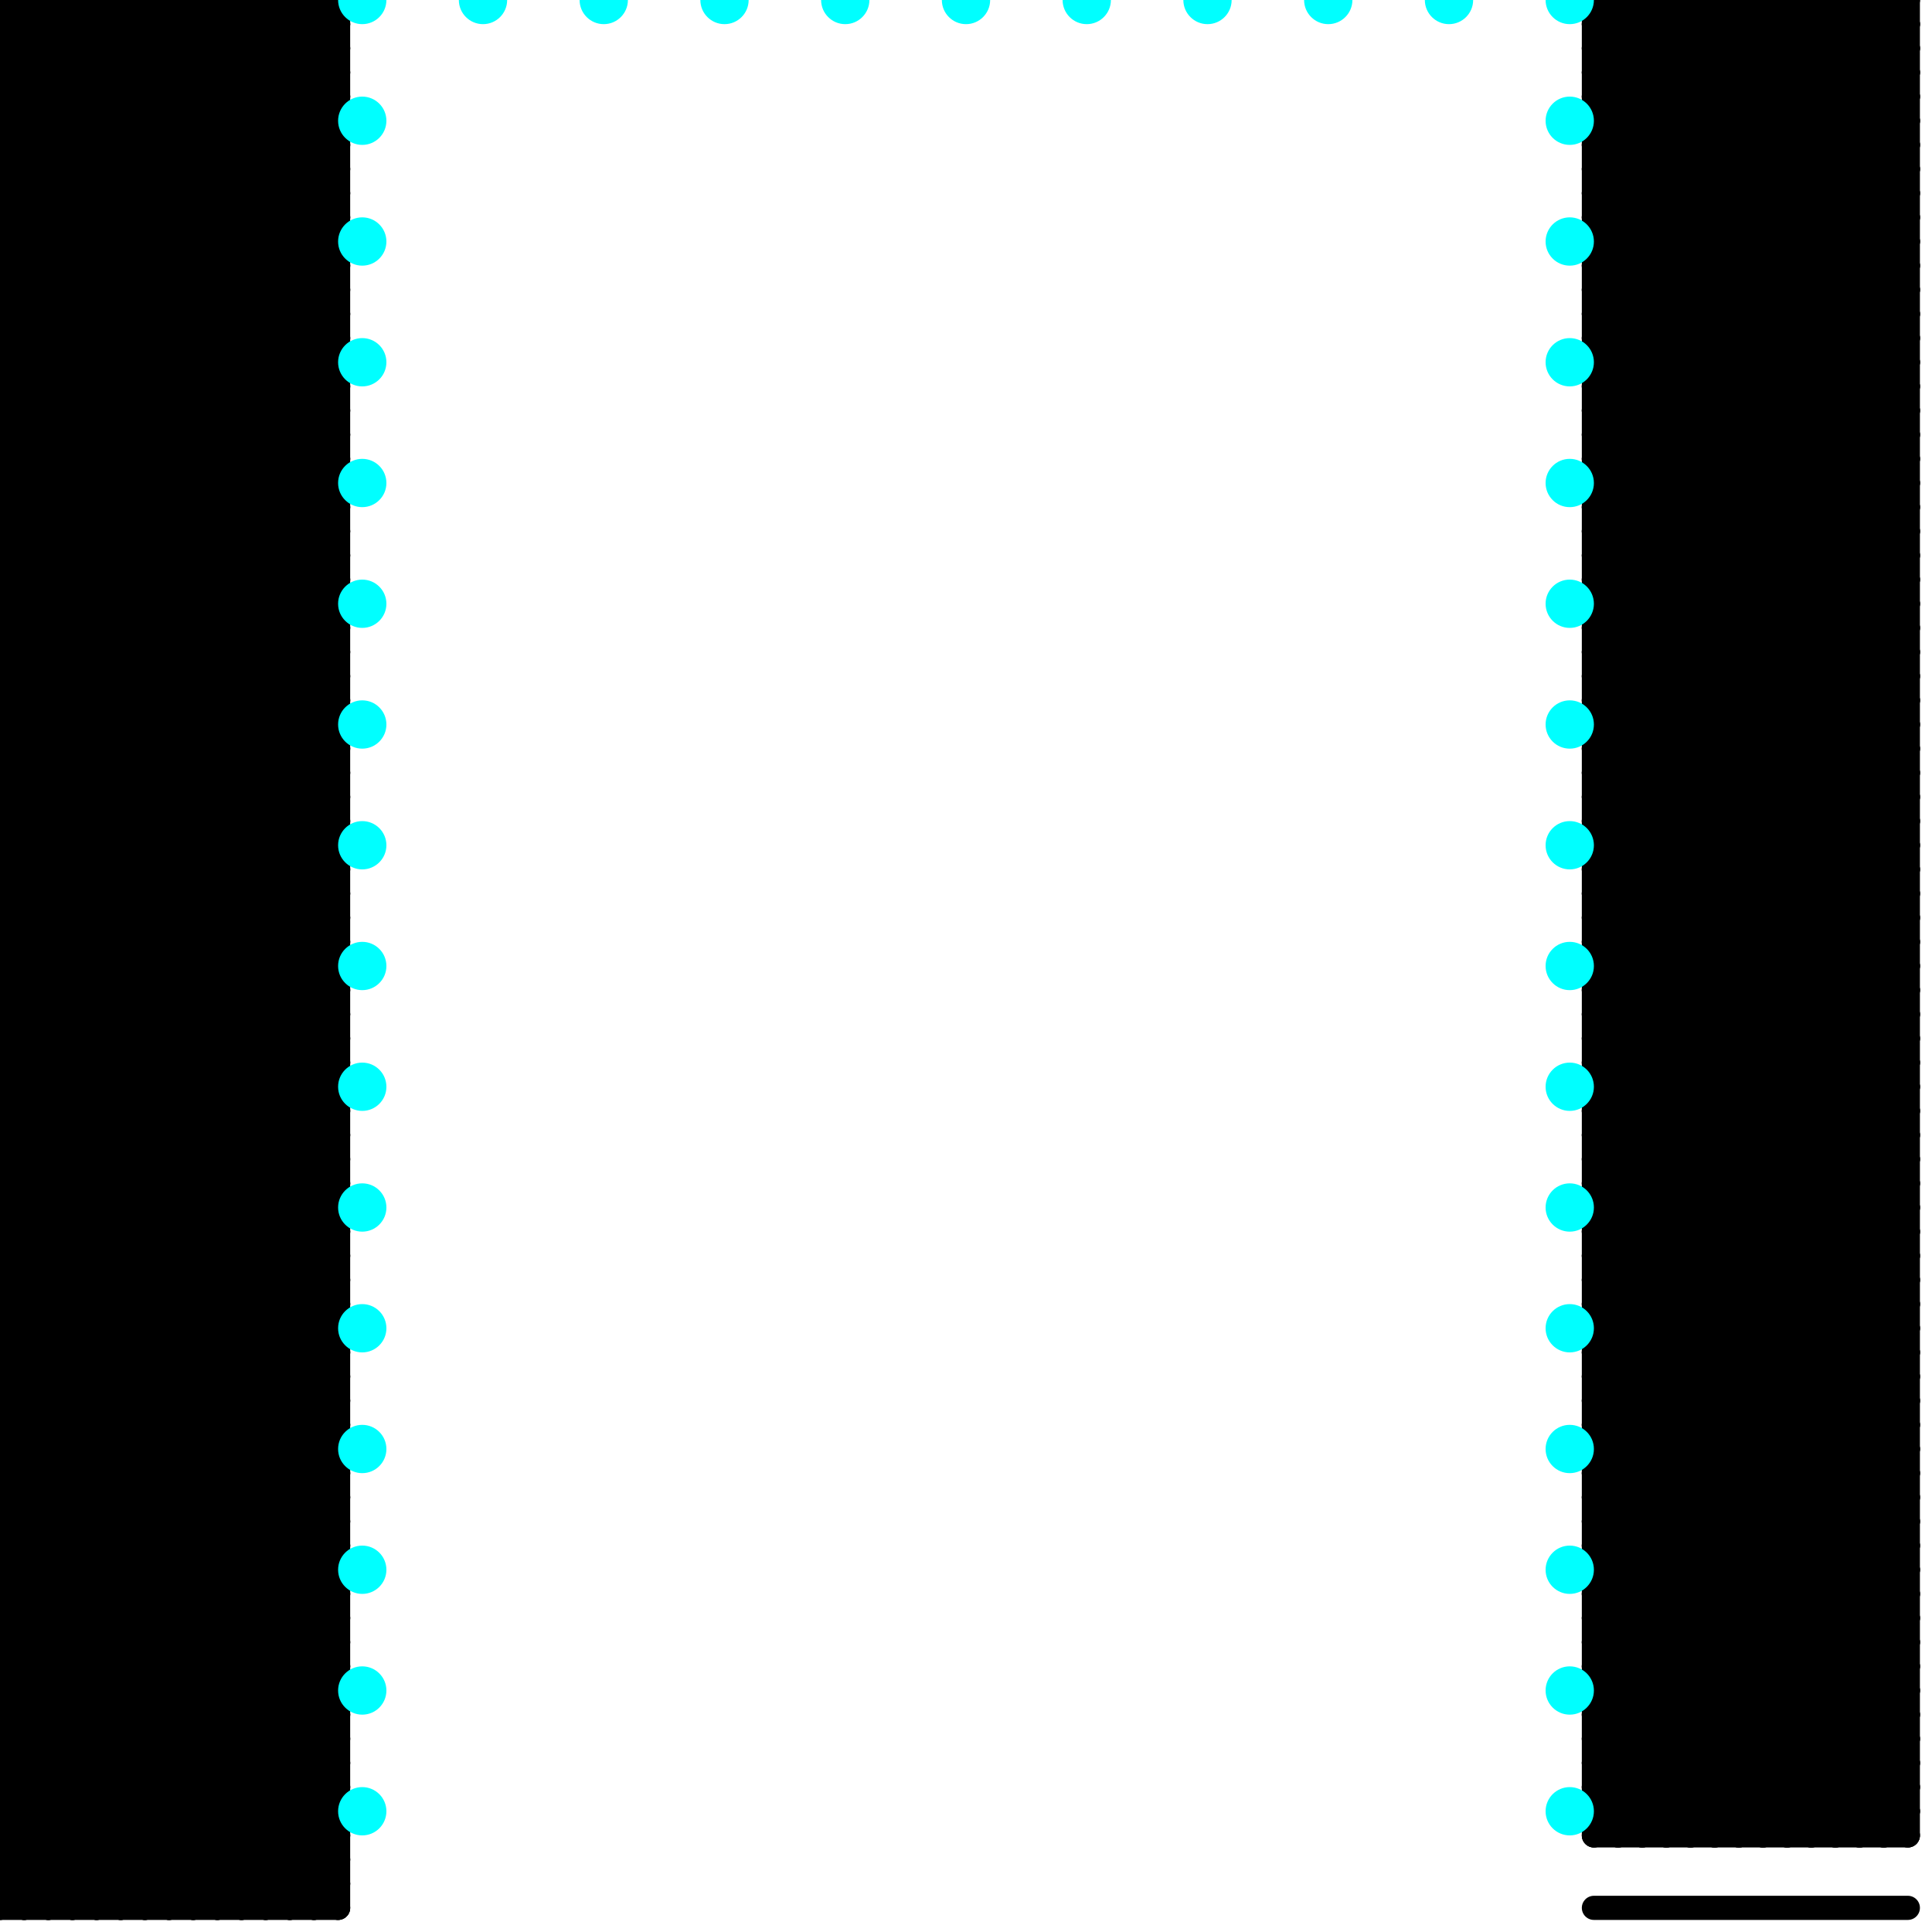 
<svg version="1.1" xmlns="http://www.w3.org/2000/svg" viewBox="0 0 80 80">
<style>line { stroke-width: 1; fill: none; stroke-linecap: round; stroke-linejoin: round; } .c0 { stroke: #000000 } .c1 { stroke: #00ffff }</style><line class="c0" x1="4" y1="0" x2="14" y2="10"/><line class="c0" x1="0" y1="38" x2="14" y2="38"/><line class="c0" x1="66" y1="72" x2="79" y2="59"/><line class="c0" x1="0" y1="30" x2="14" y2="30"/><line class="c0" x1="66" y1="57" x2="79" y2="70"/><line class="c0" x1="66" y1="44" x2="79" y2="31"/><line class="c0" x1="70" y1="0" x2="79" y2="9"/><line class="c0" x1="66" y1="74" x2="79" y2="74"/><line class="c0" x1="0" y1="3" x2="3" y2="0"/><line class="c0" x1="66" y1="15" x2="79" y2="15"/><line class="c0" x1="66" y1="25" x2="79" y2="25"/><line class="c0" x1="66" y1="17" x2="79" y2="17"/><line class="c0" x1="66" y1="60" x2="79" y2="73"/><line class="c0" x1="0" y1="17" x2="14" y2="17"/><line class="c0" x1="0" y1="59" x2="14" y2="59"/><line class="c0" x1="0" y1="0" x2="14" y2="0"/><line class="c0" x1="66" y1="34" x2="79" y2="21"/><line class="c0" x1="0" y1="35" x2="14" y2="35"/><line class="c0" x1="0" y1="36" x2="14" y2="22"/><line class="c0" x1="0" y1="38" x2="14" y2="24"/><line class="c0" x1="0" y1="30" x2="14" y2="16"/><line class="c0" x1="0" y1="6" x2="14" y2="20"/><line class="c0" x1="66" y1="55" x2="79" y2="55"/><line class="c0" x1="0" y1="8" x2="14" y2="22"/><line class="c0" x1="3" y1="79" x2="14" y2="68"/><line class="c0" x1="6" y1="0" x2="14" y2="8"/><line class="c0" x1="66" y1="44" x2="79" y2="44"/><line class="c0" x1="0" y1="44" x2="14" y2="58"/><line class="c0" x1="0" y1="17" x2="14" y2="3"/><line class="c0" x1="0" y1="46" x2="14" y2="60"/><line class="c0" x1="66" y1="15" x2="79" y2="28"/><line class="c0" x1="0" y1="9" x2="9" y2="0"/><line class="c0" x1="66" y1="17" x2="79" y2="30"/><line class="c0" x1="0" y1="59" x2="14" y2="45"/><line class="c0" x1="0" y1="27" x2="14" y2="41"/><line class="c0" x1="66" y1="33" x2="79" y2="20"/><line class="c0" x1="66" y1="76" x2="79" y2="76"/><line class="c0" x1="0" y1="35" x2="14" y2="21"/><line class="c0" x1="0" y1="29" x2="14" y2="43"/><line class="c0" x1="0" y1="6" x2="14" y2="6"/><line class="c0" x1="0" y1="8" x2="14" y2="8"/><line class="c0" x1="66" y1="34" x2="79" y2="34"/><line class="c0" x1="66" y1="69" x2="73" y2="76"/><line class="c0" x1="0" y1="7" x2="7" y2="0"/><line class="c0" x1="66" y1="55" x2="79" y2="68"/><line class="c0" x1="0" y1="65" x2="14" y2="79"/><line class="c0" x1="0" y1="16" x2="14" y2="30"/><line class="c0" x1="66" y1="72" x2="70" y2="76"/><line class="c0" x1="66" y1="36" x2="79" y2="49"/><line class="c0" x1="0" y1="44" x2="14" y2="44"/><line class="c0" x1="66" y1="38" x2="79" y2="51"/><line class="c0" x1="0" y1="46" x2="14" y2="46"/><line class="c0" x1="10" y1="0" x2="14" y2="4"/><line class="c0" x1="0" y1="73" x2="6" y2="79"/><line class="c0" x1="66" y1="3" x2="69" y2="0"/><line class="c0" x1="0" y1="27" x2="14" y2="27"/><line class="c0" x1="0" y1="29" x2="14" y2="29"/><line class="c0" x1="66" y1="14" x2="79" y2="1"/><line class="c0" x1="70" y1="76" x2="79" y2="67"/><line class="c0" x1="66" y1="33" x2="79" y2="33"/><line class="c0" x1="66" y1="2" x2="68" y2="0"/><line class="c0" x1="72" y1="0" x2="79" y2="7"/><line class="c0" x1="0" y1="65" x2="14" y2="65"/><line class="c0" x1="66" y1="16" x2="79" y2="16"/><line class="c0" x1="0" y1="67" x2="14" y2="67"/><line class="c0" x1="0" y1="16" x2="14" y2="16"/><line class="c0" x1="66" y1="18" x2="79" y2="18"/><line class="c0" x1="9" y1="0" x2="9" y2="79"/><line class="c0" x1="66" y1="52" x2="79" y2="39"/><line class="c0" x1="4" y1="79" x2="14" y2="69"/><line class="c0" x1="0" y1="44" x2="14" y2="30"/><line class="c0" x1="66" y1="37" x2="79" y2="50"/><line class="c0" x1="0" y1="46" x2="14" y2="32"/><line class="c0" x1="66" y1="39" x2="79" y2="52"/><line class="c0" x1="11" y1="0" x2="11" y2="79"/><line class="c0" x1="70" y1="0" x2="70" y2="76"/><line class="c0" x1="66" y1="35" x2="79" y2="22"/><line class="c0" x1="0" y1="27" x2="14" y2="13"/><line class="c0" x1="66" y1="54" x2="79" y2="54"/><line class="c0" x1="0" y1="7" x2="14" y2="21"/><line class="c0" x1="66" y1="56" x2="79" y2="56"/><line class="c0" x1="69" y1="76" x2="79" y2="66"/><line class="c0" x1="71" y1="0" x2="71" y2="76"/><line class="c0" x1="66" y1="71" x2="79" y2="58"/><line class="c0" x1="66" y1="73" x2="79" y2="60"/><line class="c0" x1="0" y1="65" x2="14" y2="51"/><line class="c0" x1="0" y1="67" x2="14" y2="53"/><line class="c0" x1="0" y1="16" x2="14" y2="2"/><line class="c0" x1="0" y1="45" x2="14" y2="59"/><line class="c0" x1="73" y1="0" x2="73" y2="76"/><line class="c0" x1="66" y1="16" x2="79" y2="29"/><line class="c0" x1="0" y1="24" x2="14" y2="24"/><line class="c0" x1="66" y1="7" x2="73" y2="0"/><line class="c0" x1="66" y1="18" x2="79" y2="31"/><line class="c0" x1="66" y1="32" x2="79" y2="19"/><line class="c0" x1="66" y1="75" x2="79" y2="75"/><line class="c0" x1="76" y1="0" x2="79" y2="3"/><line class="c0" x1="0" y1="7" x2="14" y2="7"/><line class="c0" x1="1" y1="0" x2="1" y2="79"/><line class="c0" x1="66" y1="35" x2="79" y2="35"/><line class="c0" x1="66" y1="27" x2="79" y2="27"/><line class="c0" x1="66" y1="11" x2="79" y2="11"/><line class="c0" x1="0" y1="26" x2="14" y2="40"/><line class="c0" x1="0" y1="1" x2="1" y2="0"/><line class="c0" x1="66" y1="54" x2="79" y2="67"/><line class="c0" x1="66" y1="46" x2="79" y2="59"/><line class="c0" x1="66" y1="56" x2="79" y2="69"/><line class="c0" x1="66" y1="48" x2="79" y2="61"/><line class="c0" x1="66" y1="70" x2="79" y2="57"/><line class="c0" x1="66" y1="68" x2="74" y2="76"/><line class="c0" x1="72" y1="76" x2="79" y2="69"/><line class="c0" x1="0" y1="9" x2="14" y2="23"/><line class="c0" x1="0" y1="45" x2="14" y2="45"/><line class="c0" x1="66" y1="20" x2="79" y2="7"/><line class="c0" x1="66" y1="22" x2="79" y2="9"/><line class="c0" x1="0" y1="24" x2="14" y2="10"/><line class="c0" x1="0" y1="18" x2="14" y2="32"/><line class="c0" x1="66" y1="62" x2="79" y2="49"/><line class="c0" x1="66" y1="13" x2="79" y2="0"/><line class="c0" x1="66" y1="32" x2="79" y2="32"/><line class="c0" x1="0" y1="47" x2="14" y2="61"/><line class="c0" x1="12" y1="0" x2="12" y2="79"/><line class="c0" x1="0" y1="26" x2="14" y2="26"/><line class="c0" x1="1" y1="0" x2="14" y2="13"/><line class="c0" x1="66" y1="27" x2="79" y2="40"/><line class="c0" x1="14" y1="0" x2="14" y2="79"/><line class="c0" x1="0" y1="66" x2="14" y2="66"/><line class="c0" x1="12" y1="79" x2="14" y2="77"/><line class="c0" x1="0" y1="68" x2="14" y2="68"/><line class="c0" x1="79" y1="0" x2="79" y2="76"/><line class="c0" x1="66" y1="41" x2="79" y2="28"/><line class="c0" x1="66" y1="49" x2="79" y2="36"/><line class="c0" x1="0" y1="9" x2="14" y2="9"/><line class="c0" x1="66" y1="43" x2="79" y2="30"/><line class="c0" x1="66" y1="51" x2="79" y2="38"/><line class="c0" x1="0" y1="45" x2="14" y2="31"/><line class="c0" x1="66" y1="70" x2="79" y2="70"/><line class="c0" x1="0" y1="23" x2="14" y2="37"/><line class="c0" x1="0" y1="15" x2="14" y2="29"/><line class="c0" x1="0" y1="18" x2="14" y2="18"/><line class="c0" x1="0" y1="5" x2="5" y2="0"/><line class="c0" x1="0" y1="47" x2="14" y2="47"/><line class="c0" x1="66" y1="62" x2="79" y2="62"/><line class="c0" x1="66" y1="3" x2="79" y2="3"/><line class="c0" x1="66" y1="5" x2="79" y2="5"/><line class="c0" x1="0" y1="26" x2="14" y2="12"/><line class="c0" x1="76" y1="0" x2="76" y2="76"/><line class="c0" x1="66" y1="24" x2="79" y2="37"/><line class="c0" x1="66" y1="26" x2="79" y2="39"/><line class="c0" x1="0" y1="66" x2="14" y2="52"/><line class="c0" x1="0" y1="68" x2="14" y2="54"/><line class="c0" x1="0" y1="23" x2="14" y2="23"/><line class="c0" x1="0" y1="15" x2="14" y2="15"/><line class="c0" x1="66" y1="41" x2="79" y2="41"/><line class="c0" x1="0" y1="18" x2="14" y2="4"/><line class="c0" x1="5" y1="0" x2="14" y2="9"/><line class="c0" x1="66" y1="43" x2="79" y2="43"/><line class="c0" x1="77" y1="76" x2="79" y2="74"/><line class="c0" x1="77" y1="0" x2="79" y2="2"/><line class="c0" x1="78" y1="76" x2="79" y2="75"/><line class="c0" x1="0" y1="6" x2="6" y2="0"/><line class="c0" x1="0" y1="75" x2="14" y2="75"/><line class="c0" x1="0" y1="47" x2="14" y2="33"/><line class="c0" x1="66" y1="45" x2="79" y2="58"/><line class="c0" x1="66" y1="4" x2="79" y2="4"/><line class="c0" x1="8" y1="0" x2="14" y2="6"/><line class="c0" x1="66" y1="6" x2="79" y2="6"/><line class="c0" x1="66" y1="47" x2="79" y2="60"/><line class="c0" x1="12" y1="0" x2="14" y2="2"/><line class="c0" x1="66" y1="3" x2="79" y2="16"/><line class="c0" x1="67" y1="76" x2="79" y2="64"/><line class="c0" x1="66" y1="5" x2="79" y2="18"/><line class="c0" x1="66" y1="19" x2="79" y2="6"/><line class="c0" x1="66" y1="21" x2="79" y2="8"/><line class="c0" x1="66" y1="64" x2="79" y2="64"/><line class="c0" x1="0" y1="23" x2="14" y2="9"/><line class="c0" x1="66" y1="23" x2="79" y2="10"/><line class="c0" x1="0" y1="15" x2="14" y2="1"/><line class="c0" x1="0" y1="74" x2="14" y2="74"/><line class="c0" x1="0" y1="75" x2="14" y2="61"/><line class="c0" x1="0" y1="76" x2="14" y2="76"/><line class="c0" x1="0" y1="53" x2="14" y2="67"/><line class="c0" x1="66" y1="59" x2="79" y2="46"/><line class="c0" x1="0" y1="55" x2="14" y2="69"/><line class="c0" x1="0" y1="32" x2="14" y2="32"/><line class="c0" x1="0" y1="34" x2="14" y2="34"/><line class="c0" x1="66" y1="53" x2="79" y2="66"/><line class="c0" x1="66" y1="4" x2="79" y2="17"/><line class="c0" x1="66" y1="40" x2="79" y2="27"/><line class="c0" x1="66" y1="6" x2="79" y2="19"/><line class="c0" x1="66" y1="5" x2="71" y2="0"/><line class="c0" x1="66" y1="42" x2="79" y2="29"/><line class="c0" x1="66" y1="64" x2="78" y2="76"/><line class="c0" x1="66" y1="61" x2="79" y2="61"/><line class="c0" x1="66" y1="63" x2="79" y2="63"/><line class="c0" x1="66" y1="72" x2="79" y2="72"/><line class="c0" x1="66" y1="21" x2="79" y2="21"/><line class="c0" x1="0" y1="10" x2="10" y2="0"/><line class="c0" x1="66" y1="23" x2="79" y2="23"/><line class="c0" x1="66" y1="67" x2="75" y2="76"/><line class="c0" x1="0" y1="74" x2="14" y2="60"/><line class="c0" x1="0" y1="76" x2="14" y2="62"/><line class="c0" x1="0" y1="53" x2="14" y2="53"/><line class="c0" x1="0" y1="2" x2="2" y2="0"/><line class="c0" x1="0" y1="52" x2="14" y2="66"/><line class="c0" x1="0" y1="55" x2="14" y2="55"/><line class="c0" x1="0" y1="54" x2="14" y2="68"/><line class="c0" x1="66" y1="75" x2="67" y2="76"/><line class="c0" x1="0" y1="32" x2="14" y2="18"/><line class="c0" x1="66" y1="25" x2="79" y2="38"/><line class="c0" x1="0" y1="34" x2="14" y2="20"/><line class="c0" x1="0" y1="4" x2="14" y2="18"/><line class="c0" x1="66" y1="40" x2="79" y2="40"/><line class="c0" x1="66" y1="42" x2="79" y2="42"/><line class="c0" x1="66" y1="61" x2="79" y2="74"/><line class="c0" x1="0" y1="4" x2="4" y2="0"/><line class="c0" x1="66" y1="63" x2="79" y2="76"/><line class="c0" x1="72" y1="0" x2="72" y2="76"/><line class="c0" x1="66" y1="44" x2="79" y2="57"/><line class="c0" x1="0" y1="52" x2="14" y2="52"/><line class="c0" x1="0" y1="53" x2="14" y2="39"/><line class="c0" x1="66" y1="66" x2="76" y2="76"/><line class="c0" x1="0" y1="54" x2="14" y2="54"/><line class="c0" x1="0" y1="55" x2="14" y2="41"/><line class="c0" x1="66" y1="29" x2="79" y2="16"/><line class="c0" x1="0" y1="25" x2="14" y2="39"/><line class="c0" x1="0" y1="4" x2="14" y2="4"/><line class="c0" x1="0" y1="63" x2="14" y2="77"/><line class="c0" x1="78" y1="0" x2="79" y2="1"/><line class="c0" x1="66" y1="34" x2="79" y2="47"/><line class="c0" x1="0" y1="73" x2="14" y2="73"/><line class="c0" x1="66" y1="58" x2="79" y2="45"/><line class="c0" x1="66" y1="50" x2="79" y2="37"/><line class="c0" x1="0" y1="52" x2="14" y2="38"/><line class="c0" x1="0" y1="54" x2="14" y2="40"/><line class="c0" x1="0" y1="31" x2="14" y2="31"/><line class="c0" x1="71" y1="76" x2="79" y2="68"/><line class="c0" x1="0" y1="33" x2="14" y2="33"/><line class="c0" x1="0" y1="24" x2="14" y2="38"/><line class="c0" x1="0" y1="25" x2="14" y2="25"/><line class="c0" x1="66" y1="29" x2="79" y2="29"/><line class="c0" x1="0" y1="76" x2="3" y2="79"/><line class="c0" x1="0" y1="8" x2="8" y2="0"/><line class="c0" x1="66" y1="9" x2="75" y2="0"/><line class="c0" x1="66" y1="12" x2="79" y2="12"/><line class="c0" x1="0" y1="63" x2="14" y2="63"/><line class="c0" x1="0" y1="12" x2="14" y2="12"/><line class="c0" x1="66" y1="14" x2="79" y2="14"/><line class="c0" x1="0" y1="14" x2="14" y2="14"/><line class="c0" x1="66" y1="33" x2="79" y2="46"/><line class="c0" x1="0" y1="73" x2="14" y2="59"/><line class="c0" x1="3" y1="0" x2="14" y2="11"/><line class="c0" x1="0" y1="31" x2="14" y2="17"/><line class="c0" x1="66" y1="31" x2="79" y2="18"/><line class="c0" x1="0" y1="33" x2="14" y2="19"/><line class="c0" x1="7" y1="0" x2="14" y2="7"/><line class="c0" x1="68" y1="0" x2="79" y2="11"/><line class="c0" x1="0" y1="25" x2="14" y2="11"/><line class="c0" x1="66" y1="50" x2="79" y2="50"/><line class="c0" x1="0" y1="3" x2="14" y2="17"/><line class="c0" x1="66" y1="52" x2="79" y2="52"/><line class="c0" x1="4" y1="0" x2="4" y2="79"/><line class="c0" x1="7" y1="79" x2="14" y2="72"/><line class="c0" x1="66" y1="69" x2="79" y2="56"/><line class="c0" x1="0" y1="63" x2="14" y2="49"/><line class="c0" x1="0" y1="41" x2="14" y2="55"/><line class="c0" x1="0" y1="14" x2="14" y2="0"/><line class="c0" x1="0" y1="43" x2="14" y2="57"/><line class="c0" x1="66" y1="12" x2="79" y2="25"/><line class="c0" x1="66" y1="14" x2="79" y2="27"/><line class="c0" x1="66" y1="28" x2="79" y2="15"/><line class="c0" x1="66" y1="71" x2="79" y2="71"/><line class="c0" x1="66" y1="0" x2="66" y2="76"/><line class="c0" x1="66" y1="30" x2="79" y2="17"/><line class="c0" x1="66" y1="73" x2="79" y2="73"/><line class="c0" x1="66" y1="71" x2="71" y2="76"/><line class="c0" x1="0" y1="2" x2="14" y2="16"/><line class="c0" x1="0" y1="3" x2="14" y2="3"/><line class="c0" x1="0" y1="12" x2="12" y2="0"/><line class="c0" x1="6" y1="79" x2="14" y2="71"/><line class="c0" x1="66" y1="74" x2="68" y2="76"/><line class="c0" x1="0" y1="62" x2="14" y2="76"/><line class="c0" x1="11" y1="0" x2="14" y2="3"/><line class="c0" x1="0" y1="64" x2="14" y2="78"/><line class="c0" x1="0" y1="5" x2="14" y2="19"/><line class="c0" x1="0" y1="41" x2="14" y2="41"/><line class="c0" x1="66" y1="35" x2="79" y2="48"/><line class="c0" x1="0" y1="43" x2="14" y2="43"/><line class="c0" x1="66" y1="11" x2="79" y2="24"/><line class="c0" x1="0" y1="20" x2="14" y2="6"/><line class="c0" x1="73" y1="76" x2="79" y2="70"/><line class="c0" x1="66" y1="8" x2="74" y2="0"/><line class="c0" x1="0" y1="2" x2="14" y2="2"/><line class="c0" x1="69" y1="0" x2="79" y2="10"/><line class="c0" x1="66" y1="79" x2="79" y2="79"/><line class="c0" x1="66" y1="28" x2="79" y2="28"/><line class="c0" x1="66" y1="20" x2="79" y2="20"/><line class="c0" x1="66" y1="30" x2="79" y2="30"/><line class="c0" x1="66" y1="22" x2="79" y2="22"/><line class="c0" x1="66" y1="65" x2="77" y2="76"/><line class="c0" x1="66" y1="70" x2="72" y2="76"/><line class="c0" x1="0" y1="61" x2="14" y2="75"/><line class="c0" x1="0" y1="62" x2="14" y2="62"/><line class="c0" x1="66" y1="13" x2="79" y2="13"/><line class="c0" x1="0" y1="64" x2="14" y2="64"/><line class="c0" x1="0" y1="5" x2="14" y2="5"/><line class="c0" x1="66" y1="32" x2="79" y2="45"/><line class="c0" x1="0" y1="41" x2="14" y2="27"/><line class="c0" x1="0" y1="43" x2="14" y2="29"/><line class="c0" x1="0" y1="11" x2="14" y2="25"/><line class="c0" x1="0" y1="13" x2="14" y2="27"/><line class="c0" x1="7" y1="0" x2="7" y2="79"/><line class="c0" x1="66" y1="57" x2="79" y2="44"/><line class="c0" x1="66" y1="1" x2="67" y2="0"/><line class="c0" x1="66" y1="49" x2="79" y2="49"/><line class="c0" x1="66" y1="51" x2="79" y2="51"/><line class="c0" x1="74" y1="0" x2="74" y2="76"/><line class="c0" x1="0" y1="77" x2="14" y2="63"/><line class="c0" x1="68" y1="0" x2="68" y2="76"/><line class="c0" x1="76" y1="76" x2="79" y2="73"/><line class="c0" x1="0" y1="79" x2="14" y2="65"/><line class="c0" x1="66" y1="1" x2="79" y2="1"/><line class="c0" x1="67" y1="0" x2="67" y2="76"/><line class="c0" x1="0" y1="72" x2="7" y2="79"/><line class="c0" x1="66" y1="20" x2="79" y2="33"/><line class="c0" x1="66" y1="66" x2="79" y2="53"/><line class="c0" x1="66" y1="22" x2="79" y2="35"/><line class="c0" x1="66" y1="68" x2="79" y2="55"/><line class="c0" x1="66" y1="60" x2="79" y2="47"/><line class="c0" x1="0" y1="61" x2="14" y2="61"/><line class="c0" x1="0" y1="62" x2="14" y2="48"/><line class="c0" x1="0" y1="64" x2="14" y2="50"/><line class="c0" x1="0" y1="40" x2="14" y2="54"/><line class="c0" x1="69" y1="0" x2="69" y2="76"/><line class="c0" x1="0" y1="32" x2="14" y2="46"/><line class="c0" x1="66" y1="12" x2="78" y2="0"/><line class="c0" x1="0" y1="34" x2="14" y2="48"/><line class="c0" x1="0" y1="75" x2="4" y2="79"/><line class="c0" x1="66" y1="62" x2="79" y2="75"/><line class="c0" x1="10" y1="79" x2="14" y2="75"/><line class="c0" x1="73" y1="0" x2="79" y2="6"/><line class="c0" x1="66" y1="13" x2="79" y2="26"/><line class="c0" x1="0" y1="11" x2="14" y2="11"/><line class="c0" x1="0" y1="13" x2="14" y2="13"/><line class="c0" x1="66" y1="4" x2="70" y2="0"/><line class="c0" x1="11" y1="79" x2="14" y2="76"/><line class="c0" x1="66" y1="57" x2="79" y2="57"/><line class="c0" x1="0" y1="21" x2="14" y2="35"/><line class="c0" x1="66" y1="49" x2="79" y2="62"/><line class="c0" x1="66" y1="41" x2="79" y2="54"/><line class="c0" x1="66" y1="0" x2="79" y2="0"/><line class="c0" x1="66" y1="51" x2="79" y2="64"/><line class="c0" x1="66" y1="43" x2="79" y2="56"/><line class="c0" x1="66" y1="2" x2="79" y2="2"/><line class="c0" x1="0" y1="61" x2="14" y2="47"/><line class="c0" x1="0" y1="40" x2="14" y2="40"/><line class="c0" x1="66" y1="74" x2="79" y2="61"/><line class="c0" x1="66" y1="15" x2="79" y2="2"/><line class="c0" x1="0" y1="71" x2="8" y2="79"/><line class="c0" x1="66" y1="17" x2="79" y2="4"/><line class="c0" x1="13" y1="0" x2="13" y2="79"/><line class="c0" x1="66" y1="60" x2="79" y2="60"/><line class="c0" x1="0" y1="19" x2="14" y2="5"/><line class="c0" x1="0" y1="74" x2="5" y2="79"/><line class="c0" x1="2" y1="0" x2="14" y2="12"/><line class="c0" x1="0" y1="42" x2="14" y2="56"/><line class="c0" x1="66" y1="19" x2="79" y2="19"/><line class="c0" x1="0" y1="70" x2="14" y2="70"/><line class="c0" x1="8" y1="0" x2="8" y2="79"/><line class="c0" x1="0" y1="72" x2="14" y2="72"/><line class="c0" x1="0" y1="21" x2="14" y2="21"/><line class="c0" x1="0" y1="22" x2="14" y2="8"/><line class="c0" x1="66" y1="55" x2="79" y2="42"/><line class="c0" x1="0" y1="49" x2="14" y2="63"/><line class="c0" x1="0" y1="51" x2="14" y2="65"/><line class="c0" x1="0" y1="0" x2="0" y2="79"/><line class="c0" x1="10" y1="0" x2="10" y2="79"/><line class="c0" x1="66" y1="0" x2="79" y2="13"/><line class="c0" x1="66" y1="36" x2="79" y2="23"/><line class="c0" x1="66" y1="2" x2="79" y2="15"/><line class="c0" x1="66" y1="38" x2="79" y2="25"/><line class="c0" x1="0" y1="40" x2="14" y2="26"/><line class="c0" x1="0" y1="10" x2="14" y2="24"/><line class="c0" x1="66" y1="59" x2="79" y2="59"/><line class="c0" x1="77" y1="0" x2="77" y2="76"/><line class="c0" x1="75" y1="0" x2="75" y2="76"/><line class="c0" x1="0" y1="42" x2="14" y2="42"/><line class="c0" x1="66" y1="76" x2="79" y2="63"/><line class="c0" x1="0" y1="78" x2="14" y2="64"/><line class="c0" x1="0" y1="70" x2="14" y2="56"/><line class="c0" x1="0" y1="72" x2="14" y2="58"/><line class="c0" x1="0" y1="49" x2="14" y2="49"/><line class="c0" x1="0" y1="21" x2="14" y2="7"/><line class="c0" x1="0" y1="48" x2="14" y2="62"/><line class="c0" x1="0" y1="51" x2="14" y2="51"/><line class="c0" x1="0" y1="50" x2="14" y2="64"/><line class="c0" x1="0" y1="68" x2="11" y2="79"/><line class="c0" x1="66" y1="19" x2="79" y2="32"/><line class="c0" x1="66" y1="21" x2="79" y2="34"/><line class="c0" x1="66" y1="23" x2="79" y2="36"/><line class="c0" x1="3" y1="0" x2="3" y2="79"/><line class="c0" x1="0" y1="31" x2="14" y2="45"/><line class="c0" x1="66" y1="37" x2="79" y2="24"/><line class="c0" x1="74" y1="0" x2="79" y2="5"/><line class="c0" x1="0" y1="33" x2="14" y2="47"/><line class="c0" x1="66" y1="39" x2="79" y2="26"/><line class="c0" x1="0" y1="10" x2="14" y2="10"/><line class="c0" x1="66" y1="36" x2="79" y2="36"/><line class="c0" x1="5" y1="0" x2="5" y2="79"/><line class="c0" x1="66" y1="38" x2="79" y2="38"/><line class="c0" x1="66" y1="59" x2="79" y2="72"/><line class="c0" x1="0" y1="11" x2="11" y2="0"/><line class="c0" x1="0" y1="42" x2="14" y2="28"/><line class="c0" x1="0" y1="12" x2="14" y2="26"/><line class="c0" x1="66" y1="40" x2="79" y2="53"/><line class="c0" x1="0" y1="48" x2="14" y2="48"/><line class="c0" x1="0" y1="49" x2="14" y2="35"/><line class="c0" x1="0" y1="14" x2="14" y2="28"/><line class="c0" x1="0" y1="50" x2="14" y2="50"/><line class="c0" x1="0" y1="51" x2="14" y2="37"/><line class="c0" x1="66" y1="42" x2="79" y2="55"/><line class="c0" x1="2" y1="79" x2="14" y2="67"/><line class="c0" x1="66" y1="65" x2="79" y2="52"/><line class="c0" x1="67" y1="0" x2="79" y2="12"/><line class="c0" x1="66" y1="67" x2="79" y2="54"/><line class="c0" x1="66" y1="16" x2="79" y2="3"/><line class="c0" x1="66" y1="18" x2="79" y2="5"/><line class="c0" x1="66" y1="37" x2="79" y2="37"/><line class="c0" x1="66" y1="39" x2="79" y2="39"/><line class="c0" x1="8" y1="79" x2="14" y2="73"/><line class="c0" x1="13" y1="0" x2="14" y2="1"/><line class="c0" x1="0" y1="69" x2="14" y2="69"/><line class="c0" x1="0" y1="71" x2="14" y2="71"/><line class="c0" x1="66" y1="54" x2="79" y2="41"/><line class="c0" x1="66" y1="46" x2="79" y2="33"/><line class="c0" x1="66" y1="56" x2="79" y2="43"/><line class="c0" x1="0" y1="48" x2="14" y2="34"/><line class="c0" x1="66" y1="48" x2="79" y2="35"/><line class="c0" x1="0" y1="50" x2="14" y2="36"/><line class="c0" x1="0" y1="28" x2="14" y2="42"/><line class="c0" x1="0" y1="20" x2="14" y2="34"/><line class="c0" x1="66" y1="10" x2="76" y2="0"/><line class="c0" x1="1" y1="79" x2="14" y2="66"/><line class="c0" x1="66" y1="58" x2="79" y2="58"/><line class="c0" x1="78" y1="0" x2="78" y2="76"/><line class="c0" x1="66" y1="65" x2="79" y2="65"/><line class="c0" x1="66" y1="67" x2="79" y2="67"/><line class="c0" x1="66" y1="8" x2="79" y2="8"/><line class="c0" x1="68" y1="76" x2="79" y2="65"/><line class="c0" x1="66" y1="10" x2="79" y2="10"/><line class="c0" x1="9" y1="0" x2="14" y2="5"/><line class="c0" x1="66" y1="29" x2="79" y2="42"/><line class="c0" x1="66" y1="75" x2="79" y2="62"/><line class="c0" x1="0" y1="70" x2="9" y2="79"/><line class="c0" x1="6" y1="0" x2="6" y2="79"/><line class="c0" x1="0" y1="69" x2="14" y2="55"/><line class="c0" x1="71" y1="0" x2="79" y2="8"/><line class="c0" x1="0" y1="71" x2="14" y2="57"/><line class="c0" x1="75" y1="0" x2="79" y2="4"/><line class="c0" x1="66" y1="27" x2="79" y2="14"/><line class="c0" x1="0" y1="28" x2="14" y2="28"/><line class="c0" x1="0" y1="29" x2="14" y2="15"/><line class="c0" x1="0" y1="20" x2="14" y2="20"/><line class="c0" x1="0" y1="78" x2="1" y2="79"/><line class="c0" x1="66" y1="46" x2="79" y2="46"/><line class="c0" x1="66" y1="48" x2="79" y2="48"/><line class="c0" x1="66" y1="31" x2="79" y2="31"/><line class="c0" x1="66" y1="58" x2="79" y2="71"/><line class="c0" x1="66" y1="7" x2="79" y2="7"/><line class="c0" x1="66" y1="50" x2="79" y2="63"/><line class="c0" x1="75" y1="76" x2="79" y2="72"/><line class="c0" x1="66" y1="52" x2="79" y2="65"/><line class="c0" x1="0" y1="37" x2="14" y2="51"/><line class="c0" x1="0" y1="39" x2="14" y2="53"/><line class="c0" x1="66" y1="8" x2="79" y2="21"/><line class="c0" x1="66" y1="10" x2="79" y2="23"/><line class="c0" x1="66" y1="24" x2="79" y2="11"/><line class="c0" x1="66" y1="26" x2="79" y2="13"/><line class="c0" x1="66" y1="69" x2="79" y2="69"/><line class="c0" x1="0" y1="28" x2="14" y2="14"/><line class="c0" x1="9" y1="79" x2="14" y2="74"/><line class="c0" x1="66" y1="6" x2="72" y2="0"/><line class="c0" x1="0" y1="67" x2="12" y2="79"/><line class="c0" x1="0" y1="77" x2="14" y2="77"/><line class="c0" x1="0" y1="79" x2="14" y2="79"/><line class="c0" x1="0" y1="56" x2="14" y2="70"/><line class="c0" x1="5" y1="79" x2="14" y2="70"/><line class="c0" x1="0" y1="58" x2="14" y2="72"/><line class="c0" x1="0" y1="60" x2="14" y2="74"/><line class="c0" x1="74" y1="76" x2="79" y2="71"/><line class="c0" x1="0" y1="1" x2="14" y2="15"/><line class="c0" x1="0" y1="37" x2="14" y2="37"/><line class="c0" x1="66" y1="31" x2="79" y2="44"/><line class="c0" x1="0" y1="39" x2="14" y2="39"/><line class="c0" x1="66" y1="7" x2="79" y2="20"/><line class="c0" x1="66" y1="45" x2="79" y2="32"/><line class="c0" x1="66" y1="47" x2="79" y2="34"/><line class="c0" x1="0" y1="19" x2="14" y2="33"/><line class="c0" x1="66" y1="24" x2="79" y2="24"/><line class="c0" x1="66" y1="26" x2="79" y2="26"/><line class="c0" x1="13" y1="79" x2="14" y2="78"/><line class="c0" x1="0" y1="56" x2="14" y2="56"/><line class="c0" x1="0" y1="22" x2="14" y2="36"/><line class="c0" x1="0" y1="57" x2="14" y2="71"/><line class="c0" x1="0" y1="58" x2="14" y2="58"/><line class="c0" x1="66" y1="9" x2="79" y2="9"/><line class="c0" x1="0" y1="60" x2="14" y2="60"/><line class="c0" x1="0" y1="1" x2="14" y2="1"/><line class="c0" x1="66" y1="28" x2="79" y2="41"/><line class="c0" x1="0" y1="37" x2="14" y2="23"/><line class="c0" x1="0" y1="66" x2="13" y2="79"/><line class="c0" x1="66" y1="30" x2="79" y2="43"/><line class="c0" x1="0" y1="39" x2="14" y2="25"/><line class="c0" x1="66" y1="73" x2="69" y2="76"/><line class="c0" x1="0" y1="69" x2="10" y2="79"/><line class="c0" x1="0" y1="19" x2="14" y2="19"/><line class="c0" x1="66" y1="53" x2="79" y2="40"/><line class="c0" x1="66" y1="45" x2="79" y2="45"/><line class="c0" x1="66" y1="47" x2="79" y2="47"/><line class="c0" x1="2" y1="0" x2="2" y2="79"/><line class="c0" x1="66" y1="64" x2="79" y2="51"/><line class="c0" x1="0" y1="22" x2="14" y2="22"/><line class="c0" x1="0" y1="56" x2="14" y2="42"/><line class="c0" x1="0" y1="57" x2="14" y2="57"/><line class="c0" x1="0" y1="58" x2="14" y2="44"/><line class="c0" x1="0" y1="60" x2="14" y2="46"/><line class="c0" x1="0" y1="36" x2="14" y2="50"/><line class="c0" x1="0" y1="38" x2="14" y2="52"/><line class="c0" x1="0" y1="30" x2="14" y2="44"/><line class="c0" x1="66" y1="9" x2="79" y2="22"/><line class="c0" x1="66" y1="1" x2="79" y2="14"/><line class="c0" x1="66" y1="66" x2="79" y2="66"/><line class="c0" x1="66" y1="25" x2="79" y2="12"/><line class="c0" x1="66" y1="68" x2="79" y2="68"/><line class="c0" x1="66" y1="11" x2="77" y2="0"/><line class="c0" x1="0" y1="13" x2="13" y2="0"/><line class="c0" x1="66" y1="53" x2="79" y2="53"/><line class="c0" x1="0" y1="17" x2="14" y2="31"/><line class="c0" x1="0" y1="78" x2="14" y2="78"/><line class="c0" x1="66" y1="61" x2="79" y2="48"/><line class="c0" x1="66" y1="63" x2="79" y2="50"/><line class="c0" x1="0" y1="59" x2="14" y2="73"/><line class="c0" x1="0" y1="77" x2="2" y2="79"/><line class="c0" x1="0" y1="57" x2="14" y2="43"/><line class="c0" x1="0" y1="0" x2="14" y2="14"/><line class="c0" x1="0" y1="35" x2="14" y2="49"/><line class="c0" x1="0" y1="36" x2="14" y2="36"/><circle cx="15" cy="30" r="1" fill="#00ffff" /><circle cx="65" cy="40" r="1" fill="#00ffff" /><circle cx="50" cy="0" r="1" fill="#00ffff" /><circle cx="30" cy="0" r="1" fill="#00ffff" /><circle cx="15" cy="45" r="1" fill="#00ffff" /><circle cx="65" cy="55" r="1" fill="#00ffff" /><circle cx="65" cy="0" r="1" fill="#00ffff" /><circle cx="65" cy="70" r="1" fill="#00ffff" /><circle cx="65" cy="15" r="1" fill="#00ffff" /><circle cx="15" cy="60" r="1" fill="#00ffff" /><circle cx="15" cy="5" r="1" fill="#00ffff" /><circle cx="15" cy="75" r="1" fill="#00ffff" /><circle cx="65" cy="30" r="1" fill="#00ffff" /><circle cx="45" cy="0" r="1" fill="#00ffff" /><circle cx="15" cy="20" r="1" fill="#00ffff" /><circle cx="15" cy="35" r="1" fill="#00ffff" /><circle cx="65" cy="45" r="1" fill="#00ffff" /><circle cx="60" cy="0" r="1" fill="#00ffff" /><circle cx="65" cy="60" r="1" fill="#00ffff" /><circle cx="15" cy="50" r="1" fill="#00ffff" /><circle cx="25" cy="0" r="1" fill="#00ffff" /><circle cx="65" cy="5" r="1" fill="#00ffff" /><circle cx="65" cy="75" r="1" fill="#00ffff" /><circle cx="65" cy="20" r="1" fill="#00ffff" /><circle cx="40" cy="0" r="1" fill="#00ffff" /><circle cx="15" cy="65" r="1" fill="#00ffff" /><circle cx="15" cy="10" r="1" fill="#00ffff" /><circle cx="20" cy="0" r="1" fill="#00ffff" /><circle cx="15" cy="25" r="1" fill="#00ffff" /><circle cx="55" cy="0" r="1" fill="#00ffff" /><circle cx="65" cy="35" r="1" fill="#00ffff" /><circle cx="15" cy="40" r="1" fill="#00ffff" /><circle cx="65" cy="50" r="1" fill="#00ffff" /><circle cx="65" cy="65" r="1" fill="#00ffff" /><circle cx="35" cy="0" r="1" fill="#00ffff" /><circle cx="15" cy="55" r="1" fill="#00ffff" /><circle cx="15" cy="0" r="1" fill="#00ffff" /><circle cx="65" cy="10" r="1" fill="#00ffff" /><circle cx="15" cy="70" r="1" fill="#00ffff" /><circle cx="65" cy="25" r="1" fill="#00ffff" /><circle cx="15" cy="15" r="1" fill="#00ffff" />


</svg>


